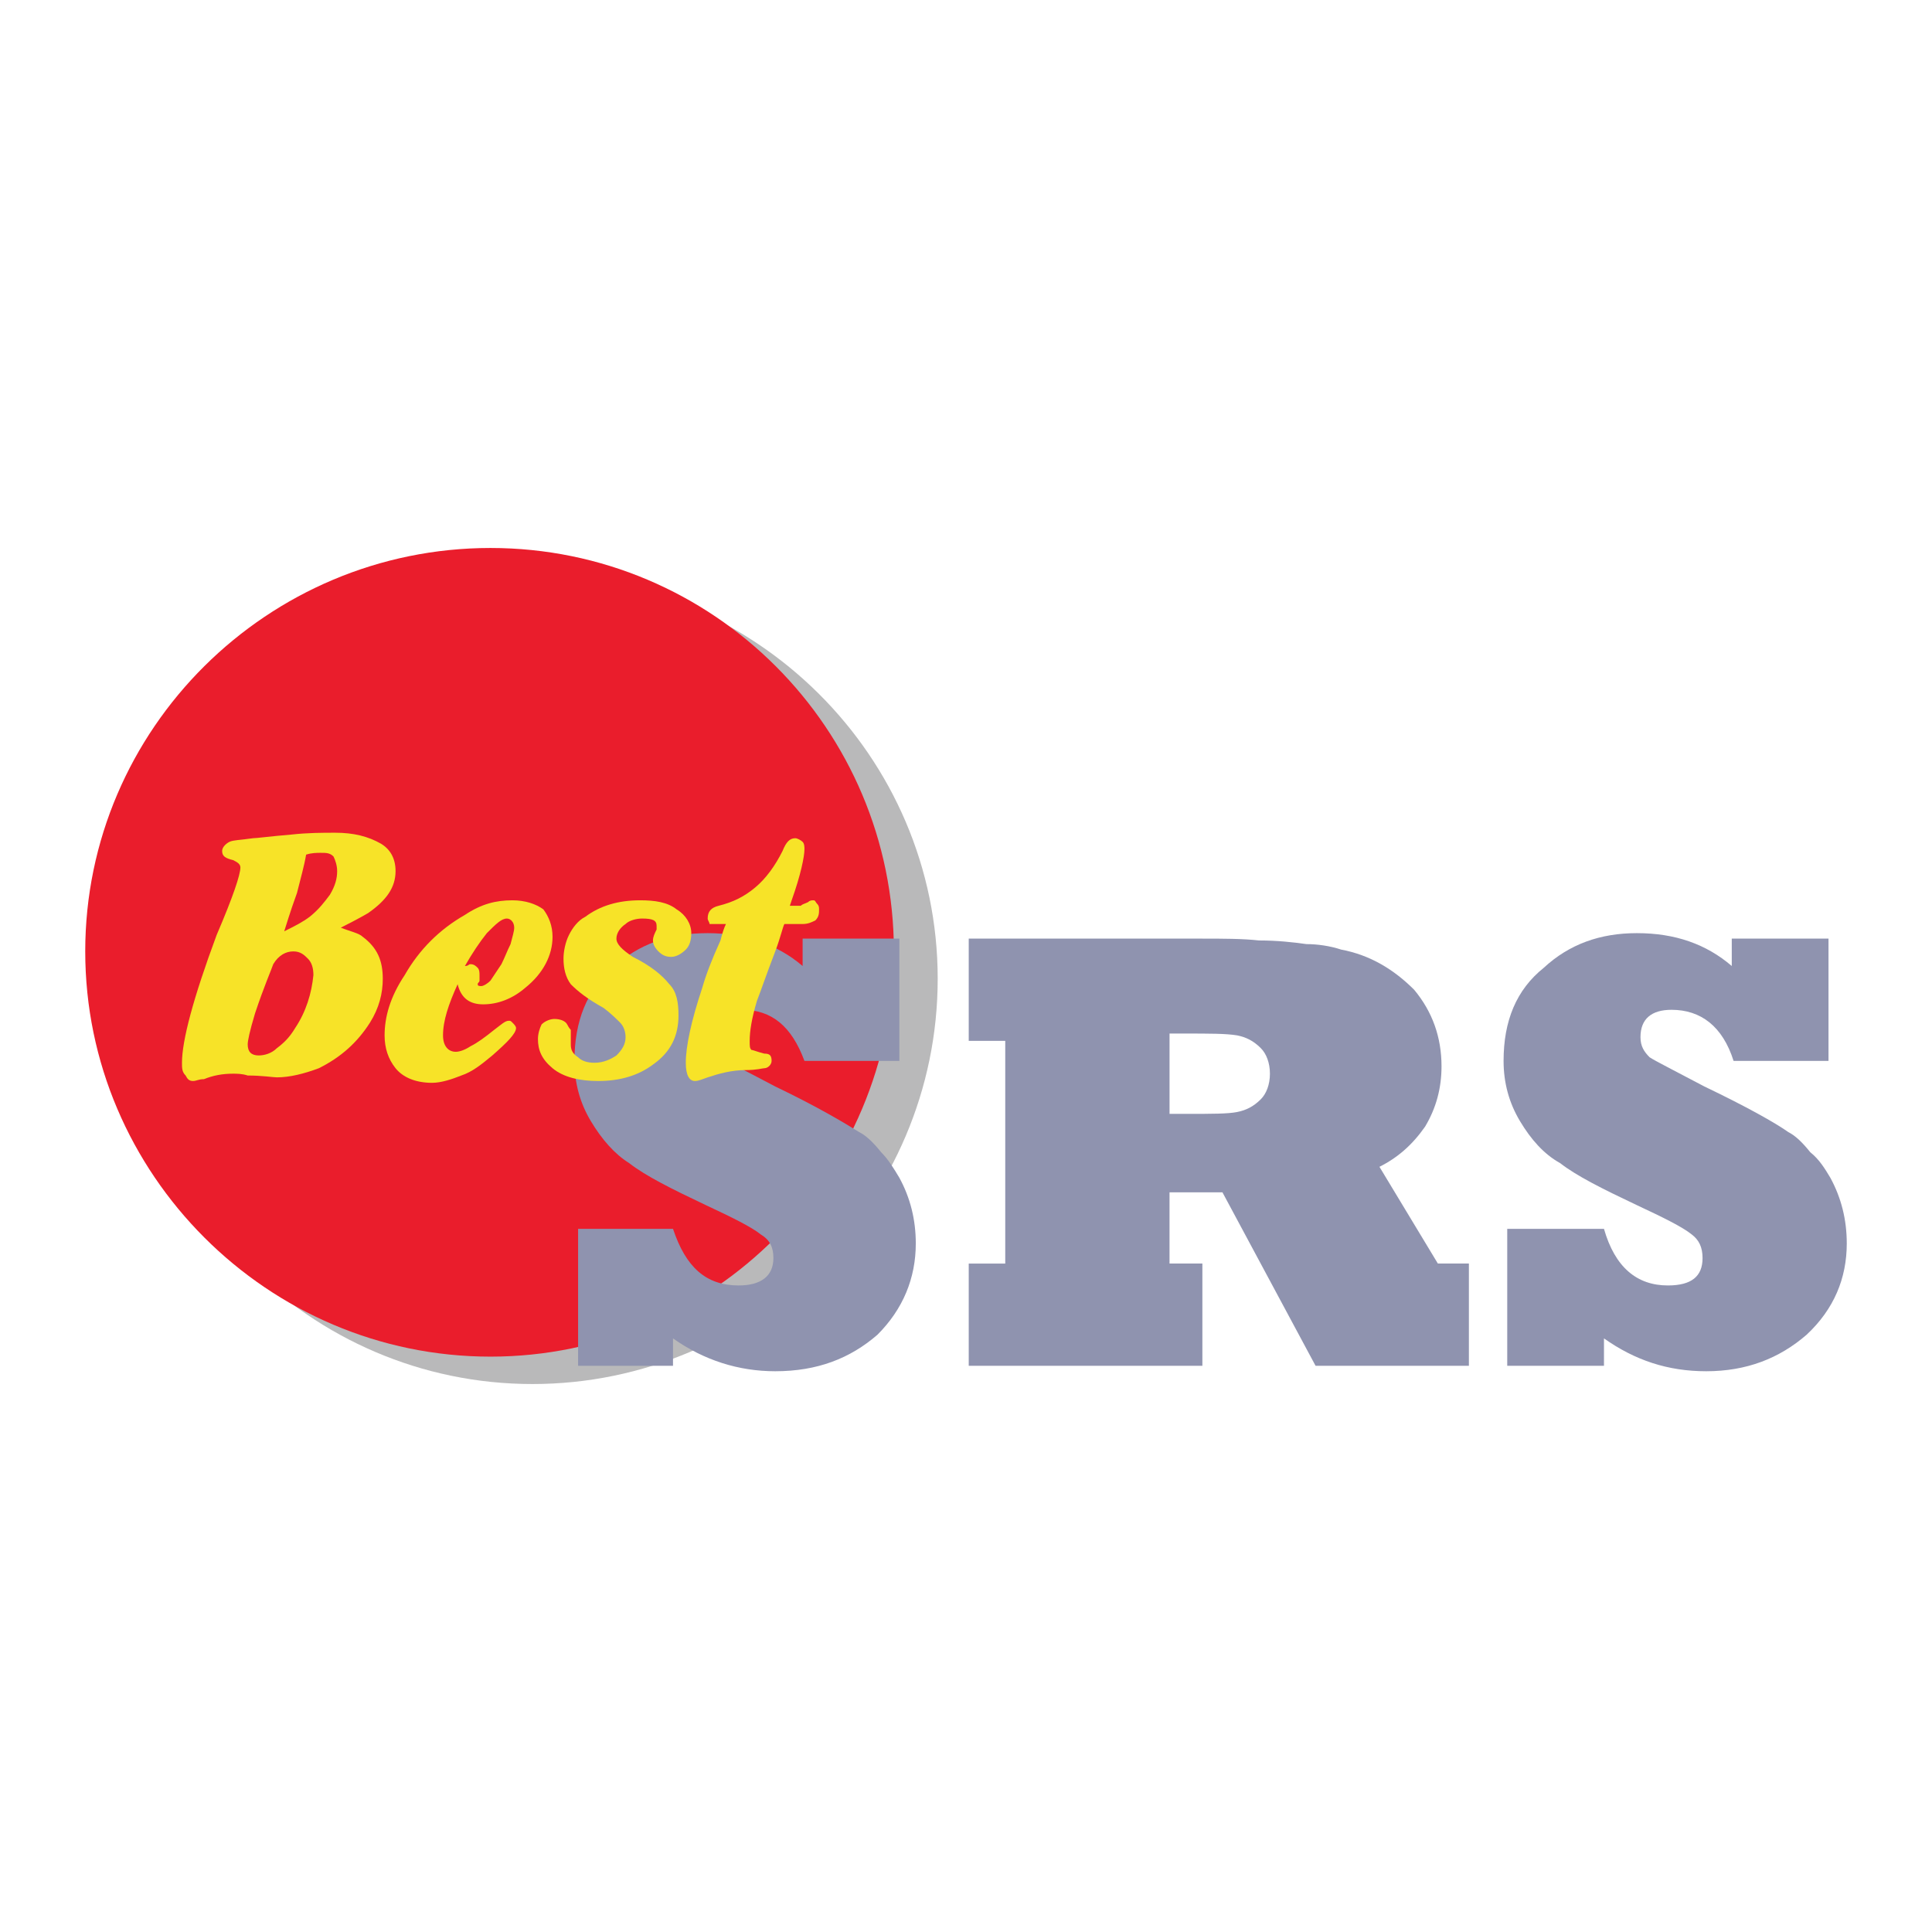 <?xml version="1.0" encoding="utf-8"?>
<!-- Generator: Adobe Illustrator 13.0.0, SVG Export Plug-In . SVG Version: 6.00 Build 14948)  -->
<!DOCTYPE svg PUBLIC "-//W3C//DTD SVG 1.0//EN" "http://www.w3.org/TR/2001/REC-SVG-20010904/DTD/svg10.dtd">
<svg version="1.0" id="Layer_1" xmlns="http://www.w3.org/2000/svg" xmlns:xlink="http://www.w3.org/1999/xlink" x="0px" y="0px"
	 width="192.756px" height="192.756px" viewBox="0 0 192.756 192.756" enable-background="new 0 0 192.756 192.756"
	 xml:space="preserve">
<g>
	<polygon fill-rule="evenodd" clip-rule="evenodd" fill="#FFFFFF" points="0,0 192.756,0 192.756,192.756 0,192.756 0,0 	"/>
	<path fill-rule="evenodd" clip-rule="evenodd" fill="#B9B9BA" d="M53.124,57.404c22.219,0,40.431,18.03,40.431,40.249
		c0,22.219-18.212,40.432-40.431,40.432s-40.249-18.213-40.249-40.432C12.875,75.434,30.905,57.404,53.124,57.404L53.124,57.404z"/>
	<path fill-rule="evenodd" clip-rule="evenodd" fill="#EA1D2C" d="M48.935,54.672c22.219,0,40.249,18.03,40.249,40.25
		s-18.03,40.43-40.249,40.43c-22.219,0-40.431-18.211-40.431-40.43S26.716,54.672,48.935,54.672L48.935,54.672z"/>
	<path fill-rule="evenodd" clip-rule="evenodd" fill="#8F93AF" d="M67.147,136.264h-9.47v-13.66h9.47
		c1.275,3.824,3.278,5.646,6.556,5.646c2.186,0,3.46-0.912,3.46-2.732c0-1.094-0.364-1.82-1.275-2.367
		c-0.911-0.729-2.732-1.639-5.463-2.914c-3.46-1.639-6.01-2.914-7.649-4.189c-1.457-0.91-2.732-2.367-3.824-4.188
		c-1.093-1.822-1.639-3.826-1.639-6.012c0-4.006,1.275-7.102,3.824-9.288c2.55-2.367,5.646-3.46,9.47-3.46
		c3.643,0,6.921,1.093,9.471,3.278v-2.732h9.652v12.202h-9.47c-1.275-3.459-3.278-5.1-6.192-5.1c-2.186,0-3.096,0.912-3.096,2.732
		c0,0.91,0.182,1.457,0.728,2.004c0.729,0.363,2.55,1.275,5.646,2.914c4.189,2.004,6.921,3.643,8.378,4.553
		c0.728,0.363,1.457,1.092,2.185,2.004c0.729,0.729,1.275,1.639,1.821,2.549c1.093,2.004,1.639,4.189,1.639,6.557
		c0,3.461-1.275,6.557-3.825,9.105c-2.731,2.369-6.01,3.643-10.199,3.643c-3.643,0-7.103-1.092-10.199-3.277V136.264L67.147,136.264
		z"/>
	<path fill-rule="evenodd" clip-rule="evenodd" fill="#8F93AF" d="M116.685,103.117v8.014h1.821c2.368,0,4.007,0,4.917-0.184
		c0.911-0.182,1.64-0.545,2.368-1.273c0.546-0.547,0.91-1.457,0.91-2.551c0-1.092-0.364-2.004-0.91-2.549
		c-0.729-0.729-1.457-1.094-2.368-1.275c-1.093-0.182-2.731-0.182-5.281-0.182H116.685L116.685,103.117z M119.963,136.264H96.651
		v-10.199h3.643v-22.219h-3.643v-10.2h23.312c2.003,0,4.007,0,5.646,0.183c1.821,0,3.46,0.182,4.735,0.364
		c1.093,0,2.367,0.182,3.46,0.546c2.914,0.547,5.282,2.003,7.285,4.007c1.821,2.186,2.732,4.734,2.732,7.648
		c0,2.186-0.547,4.189-1.64,6.01c-1.274,1.822-2.731,3.096-4.553,4.008l5.828,9.652h3.096v10.199h-15.299l-9.288-17.303h-5.281
		v7.104h3.278V136.264L119.963,136.264z"/>
	<path fill-rule="evenodd" clip-rule="evenodd" fill="#8F93AF" d="M160.029,136.264h-9.652v-13.66h9.652
		c1.093,3.824,3.278,5.646,6.375,5.646c2.367,0,3.46-0.912,3.46-2.732c0-1.094-0.364-1.82-1.093-2.367
		c-0.91-0.729-2.731-1.639-5.464-2.914c-3.46-1.639-6.01-2.914-7.648-4.189c-1.64-0.91-2.914-2.367-4.007-4.188
		c-1.093-1.822-1.64-3.826-1.64-6.012c0-4.006,1.275-7.102,4.007-9.288c2.55-2.367,5.646-3.46,9.288-3.46
		c3.825,0,6.921,1.093,9.471,3.278v-2.732h9.652v12.202h-9.47c-1.093-3.459-3.278-5.1-6.192-5.1c-2.004,0-3.097,0.912-3.097,2.732
		c0,0.91,0.364,1.457,0.911,2.004c0.546,0.363,2.367,1.275,5.464,2.914c4.188,2.004,7.103,3.643,8.377,4.553
		c0.729,0.363,1.457,1.092,2.186,2.004c0.911,0.729,1.457,1.639,2.004,2.549c1.093,2.004,1.639,4.189,1.639,6.557
		c0,3.461-1.274,6.557-4.007,9.105c-2.731,2.369-6.01,3.643-10.017,3.643c-3.824,0-7.103-1.092-10.199-3.277V136.264
		L160.029,136.264z"/>
	<path fill-rule="evenodd" clip-rule="evenodd" fill="#F7E328" d="M34.001,92.553c0.911,0.364,1.821,0.547,2.186,0.911
		c1.457,1.092,2.003,2.367,2.003,4.188c0,1.457-0.364,2.914-1.275,4.371c-1.275,2.004-2.914,3.461-5.1,4.553
		c-1.457,0.547-2.914,0.912-4.188,0.912c-0.364,0-1.457-0.184-2.914-0.184c-0.546-0.182-1.093-0.182-1.457-0.182
		c-1.093,0-2.003,0.182-2.914,0.547c-0.547,0-0.729,0.182-1.093,0.182s-0.547-0.182-0.729-0.547
		c-0.364-0.363-0.364-0.729-0.364-1.273c0-2.186,1.093-6.375,3.46-12.75c1.639-3.824,2.368-6.01,2.368-6.738
		c0-0.364-0.364-0.546-0.729-0.729c-0.729-0.182-1.093-0.364-1.093-0.911c0-0.364,0.364-0.729,0.729-0.911s1.093-0.182,2.368-0.364
		c0.364,0,1.639-0.182,3.825-0.364c1.639-0.182,3.096-0.182,4.371-0.182c1.821,0,3.278,0.364,4.553,1.093
		c0.911,0.546,1.457,1.457,1.457,2.732c0,1.639-0.911,2.914-2.732,4.188C36.733,91.096,35.822,91.643,34.001,92.553L34.001,92.553z
		 M30.541,85.269c-0.183,1.093-0.547,2.368-0.911,3.825c-0.728,2.003-1.092,3.278-1.274,3.824c1.093-0.546,1.821-0.91,2.55-1.457
		c0.91-0.729,1.457-1.457,2.003-2.185c0.547-0.911,0.729-1.639,0.729-2.368c0-0.546-0.182-1.093-0.364-1.457
		c-0.364-0.364-0.729-0.364-1.274-0.364C31.634,85.086,31.087,85.086,30.541,85.269L30.541,85.269z M29.266,94.921
		c-0.729,0-1.457,0.364-2.003,1.274c-0.182,0.546-0.911,2.185-1.821,4.917c-0.546,1.82-0.729,2.732-0.729,3.096
		c0,0.729,0.364,1.094,1.093,1.094c0.546,0,1.275-0.184,1.821-0.729c0.729-0.547,1.275-1.094,1.821-2.004
		c1.093-1.639,1.639-3.461,1.821-5.281c0-0.729-0.183-1.275-0.547-1.64C30.358,95.286,29.994,94.921,29.266,94.921L29.266,94.921z"
		/>
	<path fill-rule="evenodd" clip-rule="evenodd" fill="#F7E328" d="M45.657,98.199c-0.91,2.004-1.457,3.643-1.457,5.1
		c0,1.092,0.547,1.639,1.275,1.639c0.364,0,0.91-0.182,1.457-0.547c0.729-0.363,1.457-0.91,2.368-1.639
		c0.729-0.547,1.093-0.91,1.457-0.91c0.182,0,0.182,0,0.364,0.182s0.364,0.365,0.364,0.547c0,0.547-0.911,1.457-2.368,2.732
		c-1.093,0.91-2.003,1.639-3.096,2.002c-0.911,0.365-2.003,0.729-2.914,0.729c-1.639,0-2.914-0.545-3.643-1.457
		c-0.729-0.91-1.093-2.002-1.093-3.277c0-1.822,0.546-3.824,2.003-6.01c1.457-2.55,3.46-4.553,6.01-6.01
		c1.639-1.093,3.096-1.457,4.735-1.457c1.275,0,2.368,0.364,3.096,0.91c0.546,0.729,0.911,1.64,0.911,2.732
		c0,1.821-0.911,3.642-2.732,5.098c-1.275,1.094-2.732,1.641-4.189,1.641C46.932,100.203,46.021,99.656,45.657,98.199L45.657,98.199
		z M46.385,96.378c0.364,0,0.364-0.182,0.546-0.182c0.364,0,0.546,0.182,0.729,0.364s0.182,0.546,0.182,0.729
		c0,0.182,0,0.363,0,0.545c0,0.184-0.182,0.184-0.182,0.365s0.182,0.182,0.364,0.182s0.546-0.182,0.911-0.547
		c0.364-0.545,0.729-1.092,1.093-1.638c0.364-0.729,0.546-1.274,0.911-2.003c0.182-0.729,0.364-1.275,0.364-1.64
		c0-0.546-0.364-0.91-0.729-0.91c-0.546,0-1.093,0.546-2.003,1.457C47.842,94.01,47.114,95.103,46.385,96.378L46.385,96.378z"/>
	<path fill-rule="evenodd" clip-rule="evenodd" fill="#F7E328" d="M64.051,91.643c-0.546,0-1.275,0.182-1.639,0.546
		c-0.546,0.364-0.911,0.911-0.911,1.457c0,0.547,0.546,1.093,1.639,1.821c1.821,0.911,2.914,1.822,3.643,2.732
		c0.729,0.729,0.911,1.82,0.911,3.096c0,2.004-0.729,3.643-2.55,4.918c-1.457,1.092-3.278,1.639-5.463,1.639
		c-1.821,0-3.46-0.363-4.553-1.275c-1.093-0.91-1.457-1.82-1.457-2.914c0-0.545,0.182-1.092,0.364-1.457
		c0.364-0.363,0.911-0.545,1.275-0.545c0.546,0,1.093,0.182,1.275,0.545c0.182,0.365,0.364,0.547,0.364,0.547
		c0,0.182,0,0.729,0,1.457c0,0.547,0.182,0.91,0.729,1.275c0.364,0.363,0.911,0.547,1.639,0.547c0.91,0,1.639-0.365,2.185-0.729
		c0.546-0.547,0.911-1.094,0.911-1.822c0-0.547-0.182-1.092-0.546-1.457c-0.364-0.363-0.911-0.91-1.639-1.457
		c-1.639-0.91-2.549-1.639-3.278-2.367c-0.546-0.729-0.729-1.639-0.729-2.55c0-0.728,0.182-1.639,0.546-2.368
		s0.911-1.457,1.639-1.821c1.457-1.093,3.278-1.639,5.464-1.639c1.457,0,2.732,0.182,3.643,0.91
		c0.911,0.547,1.457,1.457,1.457,2.368c0,0.729-0.182,1.274-0.546,1.639s-0.911,0.729-1.457,0.729s-0.911-0.182-1.275-0.546
		c-0.364-0.365-0.546-0.729-0.546-1.093s0.182-0.729,0.364-1.093c0-0.183,0-0.364,0-0.364
		C65.508,91.825,65.144,91.643,64.051,91.643L64.051,91.643z"/>
	<path fill-rule="evenodd" clip-rule="evenodd" fill="#F7E328" d="M78.257,92.189c-0.182,0.364-0.364,1.275-0.911,2.732
		c-0.911,2.368-1.457,4.006-1.821,4.917c-0.546,1.822-0.729,3.096-0.729,4.008c0,0.545,0,0.729,0.182,0.91
		c0.182,0,0.546,0.182,1.275,0.363c0.546,0,0.729,0.184,0.729,0.729c0,0.365-0.364,0.729-0.729,0.729
		c-0.182,0-0.729,0.184-1.821,0.184c-1.457,0-2.732,0.363-3.825,0.729c-0.546,0.182-0.91,0.363-1.274,0.363
		c-0.546,0-0.911-0.547-0.911-1.82c0-1.641,0.546-4.189,1.639-7.469c0.364-1.273,0.911-2.731,1.821-4.734
		c0.182-0.729,0.364-1.275,0.546-1.64c-0.364,0-0.546,0-0.729,0c-0.364,0-0.728,0-0.91,0c0-0.182-0.183-0.364-0.183-0.546
		c0-0.729,0.365-1.093,1.093-1.275c1.457-0.364,2.55-0.91,3.643-1.821s2.003-2.186,2.732-3.643c0.364-0.911,0.729-1.275,1.275-1.275
		c0.182,0,0.546,0.182,0.729,0.364s0.182,0.546,0.182,0.729c0,0.729-0.364,2.55-1.275,5.1l-0.182,0.546c0.546,0,0.911,0,1.093,0
		c0.182-0.182,0.364-0.182,0.729-0.364c0.182-0.182,0.364-0.182,0.546-0.182s0.182,0.182,0.364,0.364
		c0.182,0.182,0.182,0.364,0.182,0.546c0,0.364,0,0.729-0.364,1.093c-0.364,0.183-0.729,0.364-1.275,0.364h-1.457
		C78.621,92.189,78.439,92.189,78.257,92.189L78.257,92.189z"/>
</g>
</svg>
